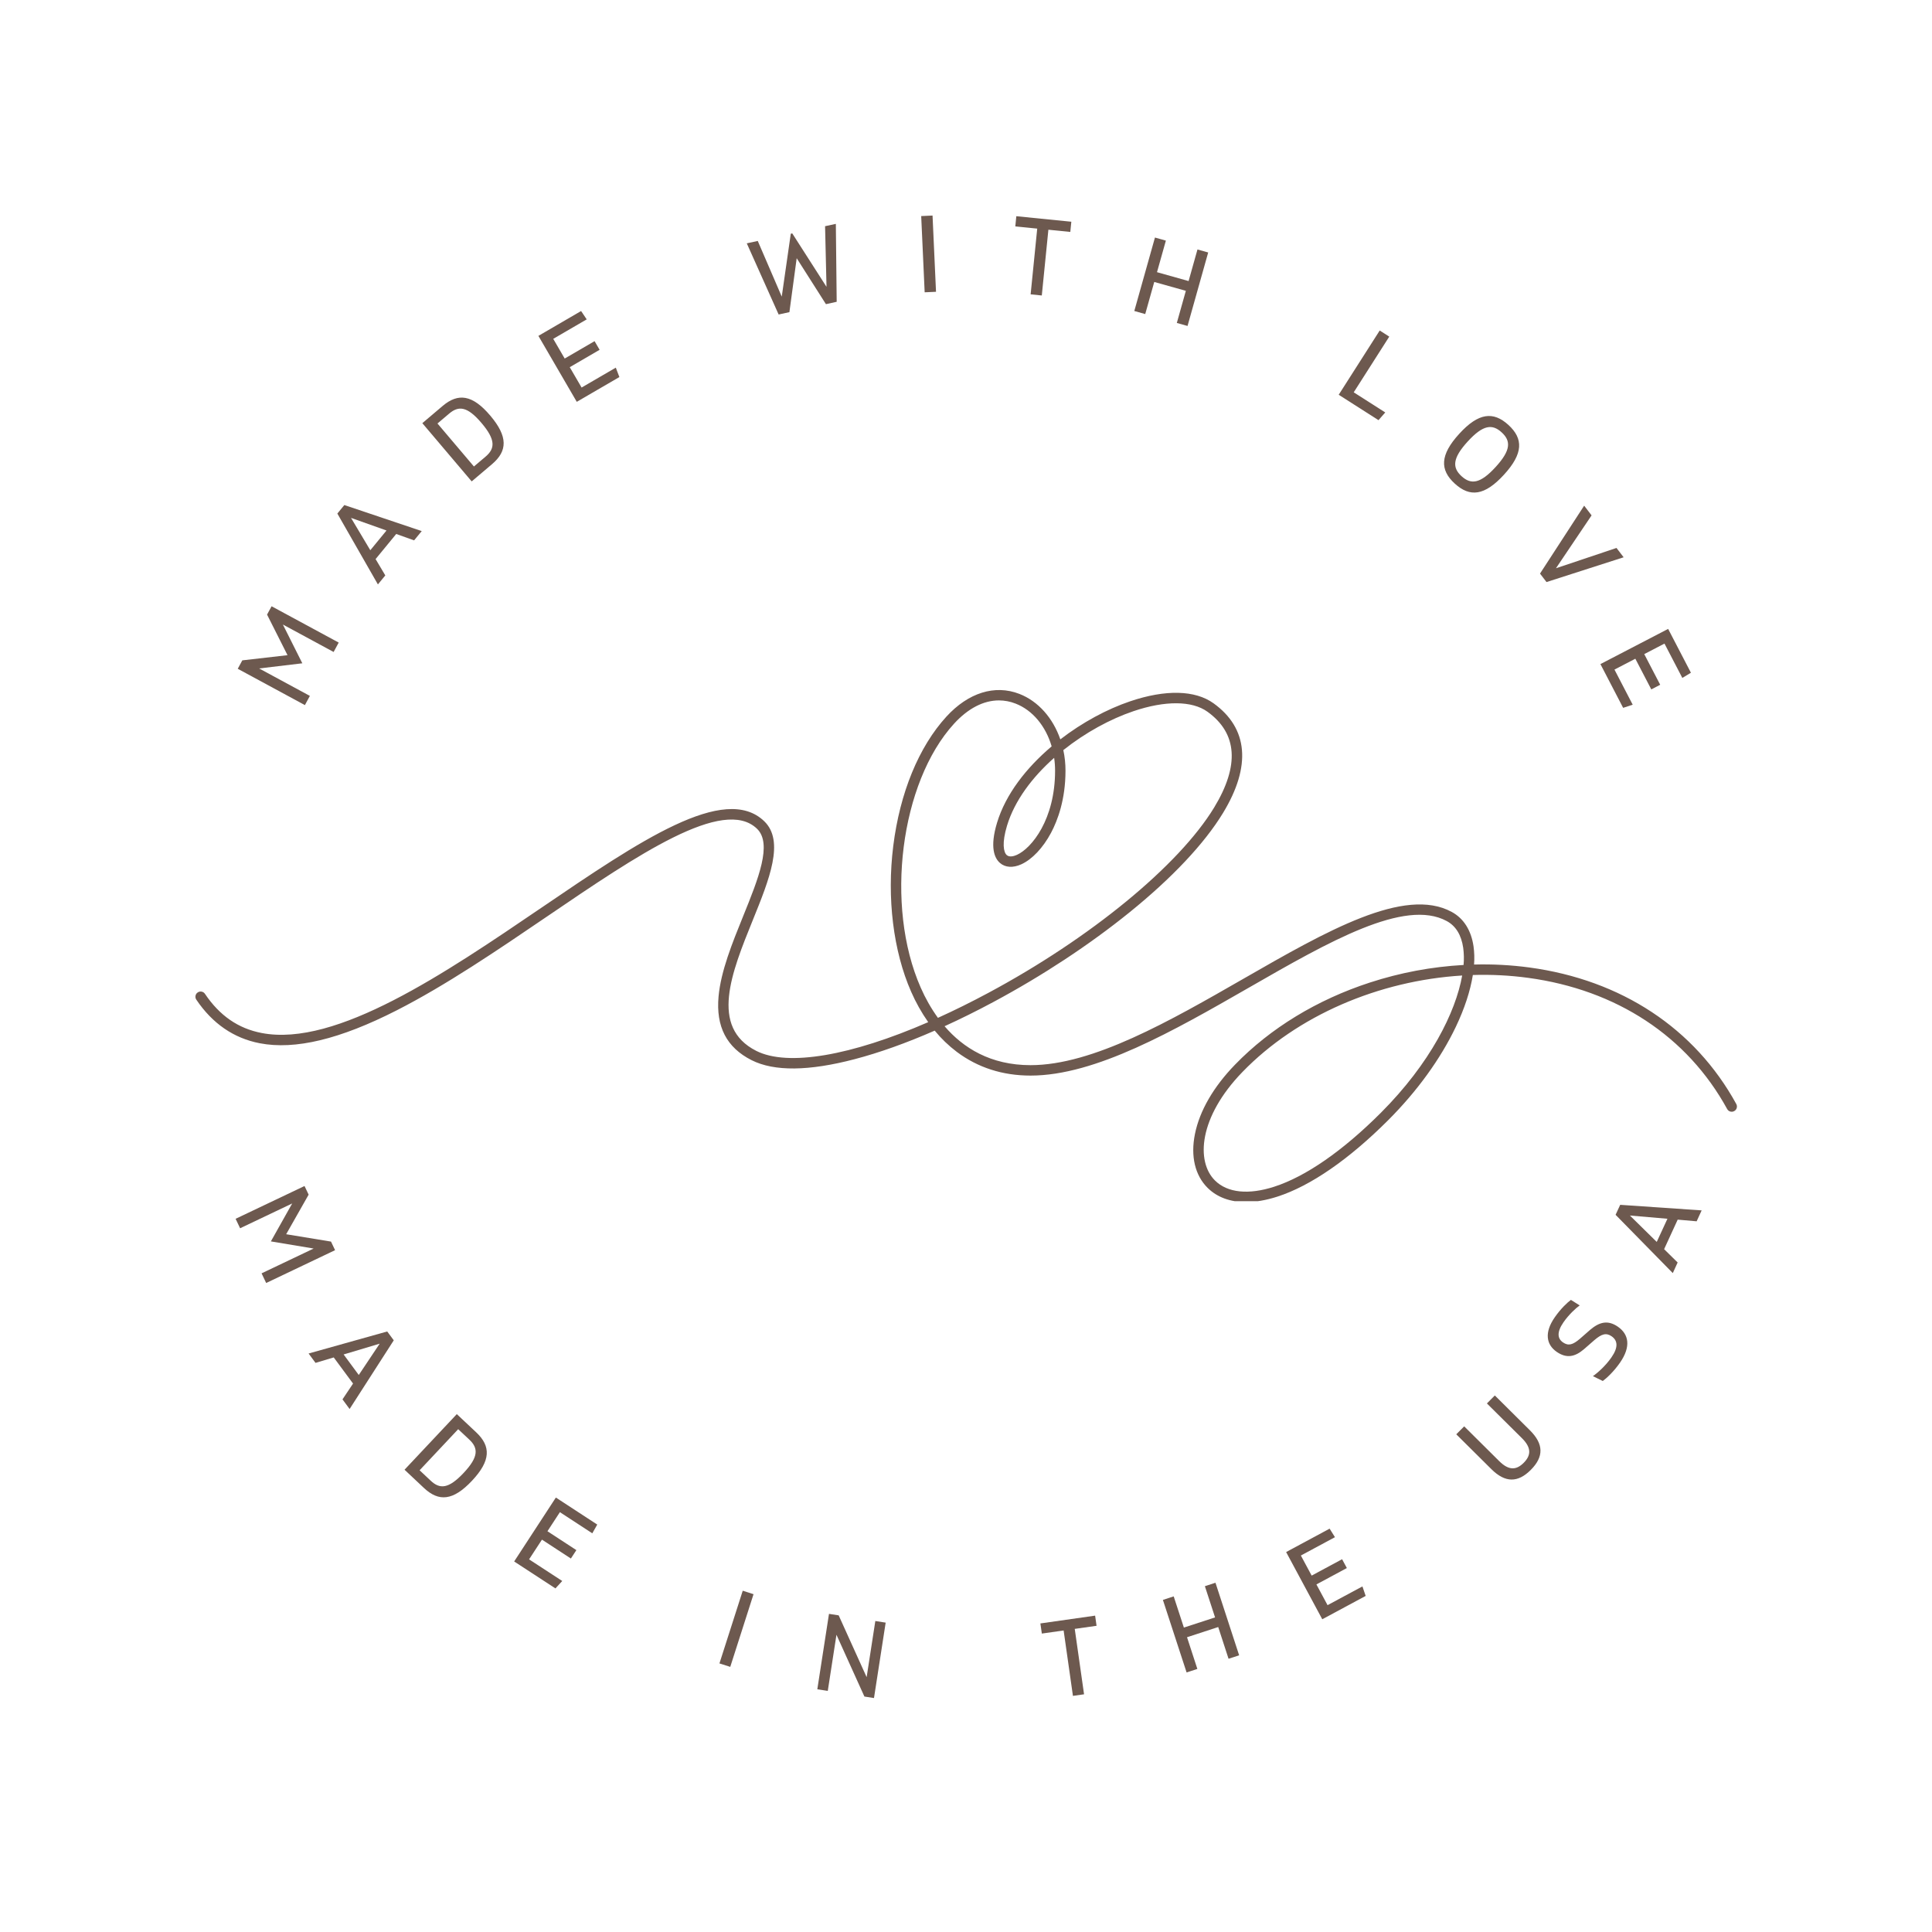 <svg xmlns="http://www.w3.org/2000/svg" xmlns:xlink="http://www.w3.org/1999/xlink" width="400" zoomAndPan="magnify" viewBox="0 0 300 300" height="400" preserveAspectRatio="xMidYMid meet" version="1.0"><defs><g/><clipPath id="82d443041b"><path d="M 30 107 L 270 107 L 270 186.52 L 30 186.52 Z M 30 107 " clip-rule="nonzero"/></clipPath></defs><rect x="-30" width="360" fill="#ffffff" y="-30" height="360" fill-opacity="1"/><rect x="-30" width="360" fill="#ffffff" y="-30" height="360" fill-opacity="1"/><g clip-path="url(#82d443041b)"><path fill="#6d594f" d="M 193.465 186.656 C 191.043 186.656 189.012 185.922 187.535 184.469 C 185.559 182.52 184.852 179.543 185.551 176.086 C 186.273 172.492 188.426 168.773 191.773 165.32 C 197.277 159.645 204.52 155.234 212.723 152.566 C 217.449 151.027 222.297 150.117 227.262 149.84 C 227.344 148.953 227.324 148.066 227.207 147.184 C 226.918 145.184 226.055 143.781 224.645 143.02 C 218.109 139.477 206.375 146.211 193.957 153.344 C 182.246 160.066 170.141 167.016 160.023 167.016 C 155.68 167.016 151.828 165.777 148.574 163.336 C 147.297 162.371 146.152 161.273 145.141 160.035 C 140.734 161.965 136.535 163.465 132.719 164.465 C 125.59 166.34 120.203 166.391 116.703 164.621 C 112.828 162.66 111.152 159.422 111.578 154.723 C 111.938 150.793 113.703 146.441 115.41 142.23 C 117.746 136.461 119.957 131.012 117.547 128.688 C 112.352 123.672 99.055 132.715 84.98 142.289 C 77.262 147.539 69.273 152.973 61.613 156.879 C 52.789 161.379 45.828 163.055 40.332 161.996 C 36.301 161.219 32.988 158.941 30.484 155.227 C 30.359 155.039 30.316 154.84 30.359 154.621 C 30.402 154.402 30.516 154.23 30.703 154.105 C 30.887 153.98 31.09 153.938 31.309 153.98 C 31.527 154.023 31.699 154.137 31.824 154.32 C 34.109 157.715 36.992 159.707 40.641 160.406 C 52.199 162.633 69.133 151.113 84.074 140.949 C 99.34 130.566 112.527 121.594 118.672 127.523 C 121.867 130.605 119.457 136.547 116.91 142.836 C 113.59 151.027 110.156 159.496 117.434 163.18 C 122.32 165.648 132.141 163.934 144.133 158.719 C 143.09 157.23 142.207 155.656 141.48 153.992 C 138.707 147.691 137.695 139.445 138.703 131.371 C 139.734 123.105 142.668 115.969 146.957 111.277 C 150.359 107.559 154.488 106.27 158.285 107.746 C 161.227 108.887 163.508 111.508 164.648 114.809 C 168.074 112.164 171.918 110.105 175.488 108.898 C 180.98 107.039 185.582 107.148 188.438 109.207 C 193.82 113.082 194.328 118.973 189.91 126.238 C 187.016 130.996 181.984 136.344 175.348 141.703 C 169.141 146.719 161.844 151.523 154.238 155.598 C 151.676 156.973 149.145 158.227 146.672 159.352 C 149.566 162.723 153.816 165.398 160.023 165.398 C 169.707 165.398 181.625 158.559 193.148 151.941 C 205.973 144.578 218.086 137.625 225.414 141.598 C 227.273 142.602 228.445 144.453 228.809 146.949 C 228.938 147.887 228.965 148.828 228.891 149.773 C 231.77 149.695 234.633 149.848 237.484 150.23 C 251.766 152.164 263.176 159.691 269.609 171.43 C 269.715 171.625 269.738 171.832 269.676 172.047 C 269.613 172.262 269.484 172.422 269.289 172.527 C 269.094 172.637 268.887 172.66 268.672 172.598 C 268.461 172.535 268.297 172.402 268.191 172.207 C 262.012 160.93 251.027 153.695 237.27 151.836 C 234.426 151.453 231.57 151.309 228.703 151.398 C 228.312 153.859 227.418 156.602 226.059 159.449 C 223.672 164.445 220.039 169.457 215.559 173.938 C 209.457 180.039 203.508 184.145 198.359 185.809 C 196.605 186.375 194.961 186.656 193.465 186.656 Z M 227.047 151.477 C 214.098 152.27 201.426 157.688 192.934 166.449 C 186.145 173.445 185.672 180.363 188.672 183.316 C 190.605 185.223 193.871 185.562 197.863 184.27 C 202.77 182.684 208.492 178.715 214.414 172.797 C 222.105 165.102 226.039 157.164 227.047 151.477 Z M 155.113 108.758 C 152.73 108.758 150.328 109.988 148.148 112.371 C 139.797 121.504 137.371 140.648 142.961 153.34 C 143.688 155.004 144.578 156.574 145.641 158.051 C 148.172 156.906 150.793 155.609 153.473 154.172 C 169.297 145.691 183.055 134.398 188.527 125.398 C 192.492 118.875 192.145 113.867 187.492 110.516 C 185.105 108.797 180.922 108.766 176.008 110.43 C 172.406 111.648 168.516 113.762 165.113 116.477 C 165.34 117.531 165.453 118.598 165.449 119.676 C 165.449 124.156 164.23 127.391 163.207 129.316 C 161.957 131.66 160.27 133.445 158.582 134.211 C 157.297 134.793 156.086 134.715 155.27 133.996 C 154.426 133.258 153.664 131.574 154.82 127.754 C 156.164 123.312 159.375 119.215 163.301 115.895 C 162.387 112.773 160.359 110.285 157.699 109.254 C 156.867 108.926 156.008 108.762 155.113 108.758 Z M 163.688 117.676 C 160.285 120.691 157.547 124.32 156.367 128.219 C 155.559 130.895 155.82 132.332 156.332 132.781 C 156.773 133.168 157.512 132.918 157.914 132.738 C 160.203 131.699 163.832 127.238 163.832 119.676 C 163.832 119.004 163.785 118.34 163.688 117.676 Z M 163.688 117.676 " fill-opacity="1" fill-rule="nonzero"/></g><g fill="#6d594f" fill-opacity="1"><g transform="translate(46.625, 110.813)"><g><path d="M -5.156 -15.379 L -1.98 -9.078 L -9 -8.273 L -9.707 -6.965 L 0.719 -1.324 L 1.492 -2.754 L -6.387 -7.016 L 0.32 -7.816 L -2.699 -13.836 L 5.18 -9.574 L 5.969 -11.035 L -4.453 -16.672 Z M -5.156 -15.379 "/></g></g></g><g fill="#6d594f" fill-opacity="1"><g transform="translate(58.595, 90.853)"><g><path d="M 5.707 -6.945 L 6.891 -8.387 L -5.125 -12.43 L -6.211 -11.109 L 0.086 -0.105 L 1.234 -1.504 L -0.273 -4.039 L 2.93 -7.938 Z M -1.094 -5.414 L -4.09 -10.438 L 1.422 -8.477 Z M -1.094 -5.414 "/></g></g></g><g fill="#6d594f" fill-opacity="1"><g transform="translate(72.095, 75.725)"><g><path d="M 1.148 -0.973 L 4.301 -3.645 C 6.715 -5.691 6.805 -7.918 4.035 -11.188 C 1.266 -14.453 -0.949 -14.734 -3.363 -12.688 L -6.516 -10.016 Z M 1.496 -3.289 L -4.164 -9.965 L -2.355 -11.496 C -0.871 -12.758 0.477 -12.633 2.676 -10.039 C 4.891 -7.43 4.789 -6.078 3.305 -4.82 Z M 1.496 -3.289 "/></g></g></g><g fill="#6d594f" fill-opacity="1"><g transform="translate(88.259, 63.154)"><g><path d="M 1.301 -0.758 L 7.918 -4.605 L 7.363 -6.066 L 2.051 -2.977 L 0.211 -6.137 L 4.848 -8.836 L 4.066 -10.18 L -0.574 -7.48 L -2.352 -10.539 L 2.844 -13.562 L 1.973 -14.859 L -4.656 -11 Z M 1.301 -0.758 "/></g></g></g><g fill="#6d594f" fill-opacity="1"><g transform="translate(105.613, 54.111)"><g/></g></g><g fill="#6d594f" fill-opacity="1"><g transform="translate(118.062, 49.457)"><g><path d="M 10.055 -14.332 L 10.277 -4.918 L 4.961 -13.215 L 4.73 -13.164 L 3.328 -3.398 L -0.398 -12.043 L -2.102 -11.672 L 2.844 -0.621 L 4.516 -0.988 L 5.648 -9.363 L 10.188 -2.227 L 11.859 -2.594 L 11.727 -14.695 Z M 10.055 -14.332 "/></g></g></g><g fill="#6d594f" fill-opacity="1"><g transform="translate(142.078, 45.458)"><g><path d="M 1.504 -0.07 L 3.266 -0.148 L 2.727 -11.988 L 0.965 -11.906 Z M 1.504 -0.07 "/></g></g></g><g fill="#6d594f" fill-opacity="1"><g transform="translate(156.313, 45.335)"><g><path d="M 10.043 -10.906 L 1.5 -11.762 L 1.344 -10.176 L 4.746 -9.836 L 3.723 0.371 L 5.457 0.547 L 6.48 -9.664 L 9.883 -9.32 Z M 10.043 -10.906 "/></g></g></g><g fill="#6d594f" fill-opacity="1"><g transform="translate(174.685, 47.885)"><g><path d="M 11.258 -9.148 L 9.879 -4.242 L 4.973 -5.621 L 6.352 -10.523 L 4.656 -11 L 1.449 0.406 L 3.145 0.883 L 4.547 -4.102 L 9.453 -2.727 L 8.051 2.262 L 9.715 2.73 L 12.922 -8.68 Z M 11.258 -9.148 "/></g></g></g><g fill="#6d594f" fill-opacity="1"><g transform="translate(194.614, 54.529)"><g/></g></g><g fill="#6d594f" fill-opacity="1"><g transform="translate(206.604, 60.489)"><g><path d="M 1.27 0.809 L 7.449 4.754 L 8.496 3.555 L 3.602 0.43 L 9.121 -8.219 L 7.637 -9.168 Z M 1.27 0.809 "/></g></g></g><g fill="#6d594f" fill-opacity="1"><g transform="translate(221.955, 71.147)"><g><path d="M 3.941 3.945 C 6.289 6.094 8.578 5.848 11.582 2.562 C 14.578 -0.711 14.617 -3.016 12.27 -5.164 C 9.93 -7.301 7.629 -7.066 4.637 -3.789 C 1.633 -0.504 1.602 1.809 3.941 3.945 Z M 4.992 2.797 C 3.543 1.473 3.559 0.02 5.949 -2.59 C 8.336 -5.203 9.766 -5.34 11.219 -4.012 C 12.68 -2.676 12.672 -1.238 10.285 1.371 C 7.895 3.984 6.453 4.133 4.992 2.797 Z M 4.992 2.797 "/></g></g></g><g fill="#6d594f" fill-opacity="1"><g transform="translate(236.449, 85.555)"><g><path d="M 14.559 -0.469 L 5.16 2.684 L 10.691 -5.527 L 9.539 -7.035 L 2.684 3.512 L 3.691 4.828 L 15.668 0.98 Z M 14.559 -0.469 "/></g></g></g><g fill="#6d594f" fill-opacity="1"><g transform="translate(247.818, 101.784)"><g><path d="M 0.695 1.336 L 4.223 8.129 L 5.707 7.641 L 2.875 2.188 L 6.117 0.504 L 8.594 5.266 L 9.977 4.547 L 7.5 -0.215 L 10.641 -1.848 L 13.414 3.484 L 14.746 2.676 L 11.211 -4.129 Z M 0.695 1.336 "/></g></g></g><g fill="#6d594f" fill-opacity="1"><g transform="translate(35.937, 187.896)"><g><path d="M 15.461 4.898 L 8.5 3.754 L 11.988 -2.391 L 11.348 -3.734 L 0.648 1.359 L 1.348 2.828 L 9.434 -1.023 L 6.125 4.867 L 12.766 5.977 L 4.68 9.828 L 5.395 11.328 L 16.094 6.23 Z M 15.461 4.898 "/></g></g></g><g fill="#6d594f" fill-opacity="1"><g transform="translate(47.838, 210.062)"><g><path d="M 5.344 7.23 L 6.449 8.727 L 13.305 -1.938 L 12.289 -3.312 L 0.082 0.109 L 1.156 1.566 L 3.984 0.719 L 6.984 4.777 Z M 5.52 0.258 L 11.121 -1.418 L 7.871 3.445 Z M 5.52 0.258 "/></g></g></g><g fill="#6d594f" fill-opacity="1"><g transform="translate(61.718, 227.186)"><g><path d="M 1.098 1.031 L 4.109 3.863 C 6.414 6.031 8.637 5.867 11.57 2.746 C 14.504 -0.375 14.531 -2.605 12.227 -4.773 L 9.215 -7.602 Z M 3.438 1.117 L 9.43 -5.262 L 11.16 -3.641 C 12.578 -2.305 12.605 -0.953 10.277 1.527 C 7.934 4.02 6.582 4.074 5.164 2.738 Z M 3.438 1.117 "/></g></g></g><g fill="#6d594f" fill-opacity="1"><g transform="translate(78.577, 241.64)"><g><path d="M 1.262 0.824 L 7.672 5.008 L 8.727 3.855 L 3.578 0.496 L 5.578 -2.566 L 10.07 0.367 L 10.922 -0.938 L 6.43 -3.871 L 8.363 -6.832 L 13.395 -3.547 L 14.164 -4.906 L 7.738 -9.102 Z M 1.262 0.824 "/></g></g></g><g fill="#6d594f" fill-opacity="1"><g transform="translate(96.696, 252.255)"><g/></g></g><g fill="#6d594f" fill-opacity="1"><g transform="translate(110.281, 257.834)"><g><path d="M 1.434 0.461 L 3.113 0.996 L 6.727 -10.289 L 5.051 -10.828 Z M 1.434 0.461 "/></g></g></g><g fill="#6d594f" fill-opacity="1"><g transform="translate(125.424, 262.081)"><g><path d="M 10.496 -10.371 L 9.148 -1.652 L 4.805 -11.25 L 3.301 -11.48 L 1.488 0.23 L 3.113 0.48 L 4.461 -8.234 L 8.801 1.359 L 10.289 1.59 L 12.102 -10.121 Z M 10.496 -10.371 "/></g></g></g><g fill="#6d594f" fill-opacity="1"><g transform="translate(148.129, 264.438)"><g/></g></g><g fill="#6d594f" fill-opacity="1"><g transform="translate(162.902, 263.863)"><g><path d="M 7.148 -12.988 L -1.352 -11.777 L -1.125 -10.203 L 2.258 -10.684 L 3.703 -0.527 L 5.43 -0.773 L 3.984 -10.93 L 7.371 -11.41 Z M 7.148 -12.988 "/></g></g></g><g fill="#6d594f" fill-opacity="1"><g transform="translate(182.82, 260.166)"><g><path d="M 4.273 -13.863 L 5.855 -9.016 L 1.012 -7.438 L -0.57 -12.281 L -2.246 -11.734 L 1.434 -0.469 L 3.105 -1.016 L 1.5 -5.938 L 6.344 -7.52 L 7.949 -2.594 L 9.594 -3.129 L 5.918 -14.398 Z M 4.273 -13.863 "/></g></g></g><g fill="#6d594f" fill-opacity="1"><g transform="translate(203.994, 252.154)"><g><path d="M 1.328 -0.715 L 8.066 -4.34 L 7.562 -5.816 L 2.148 -2.906 L 0.418 -6.125 L 5.145 -8.668 L 4.406 -10.039 L -0.32 -7.496 L -1.996 -10.613 L 3.297 -13.461 L 2.469 -14.785 L -4.285 -11.152 Z M 1.328 -0.715 "/></g></g></g><g fill="#6d594f" fill-opacity="1"><g transform="translate(221.986, 241.327)"><g/></g></g><g fill="#6d594f" fill-opacity="1"><g transform="translate(233.562, 232.054)"><g><path d="M 4.152 -3.824 C 6.168 -5.852 6.16 -7.816 3.996 -9.965 L -1.445 -15.367 L -2.676 -14.129 L 2.77 -8.727 C 4.27 -7.234 4.18 -6.062 3.047 -4.918 C 1.902 -3.766 0.742 -3.68 -0.762 -5.168 L -6.203 -10.57 L -7.434 -9.336 L -1.988 -3.93 C 0.172 -1.785 2.137 -1.793 4.152 -3.824 Z M 4.152 -3.824 "/></g></g></g><g fill="#6d594f" fill-opacity="1"><g transform="translate(248.528, 215.514)"><g><path d="M 3.023 -3.918 C 4.762 -6.422 4.391 -8.328 2.707 -9.496 C 1.133 -10.586 -0.176 -10.238 -1.621 -9.012 L -3.195 -7.633 C -4.312 -6.676 -4.996 -6.492 -5.832 -7.07 C -6.668 -7.648 -6.832 -8.629 -5.754 -10.188 C -4.922 -11.383 -3.84 -12.383 -3.234 -12.809 L -4.598 -13.668 C -5.133 -13.281 -6.184 -12.297 -7.109 -10.961 C -8.77 -8.57 -8.406 -6.711 -6.809 -5.602 C -5.289 -4.551 -3.984 -4.801 -2.574 -6.008 L -0.957 -7.418 C 0.16 -8.375 0.875 -8.602 1.723 -8.016 C 2.656 -7.367 2.805 -6.336 1.695 -4.738 C 0.781 -3.414 -0.48 -2.309 -1.184 -1.828 L 0.352 -1.074 C 0.934 -1.496 2.07 -2.543 3.023 -3.918 Z M 3.023 -3.918 "/></g></g></g><g fill="#6d594f" fill-opacity="1"><g transform="translate(259.692, 197.807)"><g><path d="M 3.762 -8.164 L 4.539 -9.859 L -8.109 -10.723 L -8.824 -9.172 L 0.059 -0.121 L 0.812 -1.77 L -1.289 -3.836 L 0.82 -8.422 Z M -2.434 -4.961 L -6.602 -9.062 L -0.773 -8.559 Z M -2.434 -4.961 "/></g></g></g></svg>